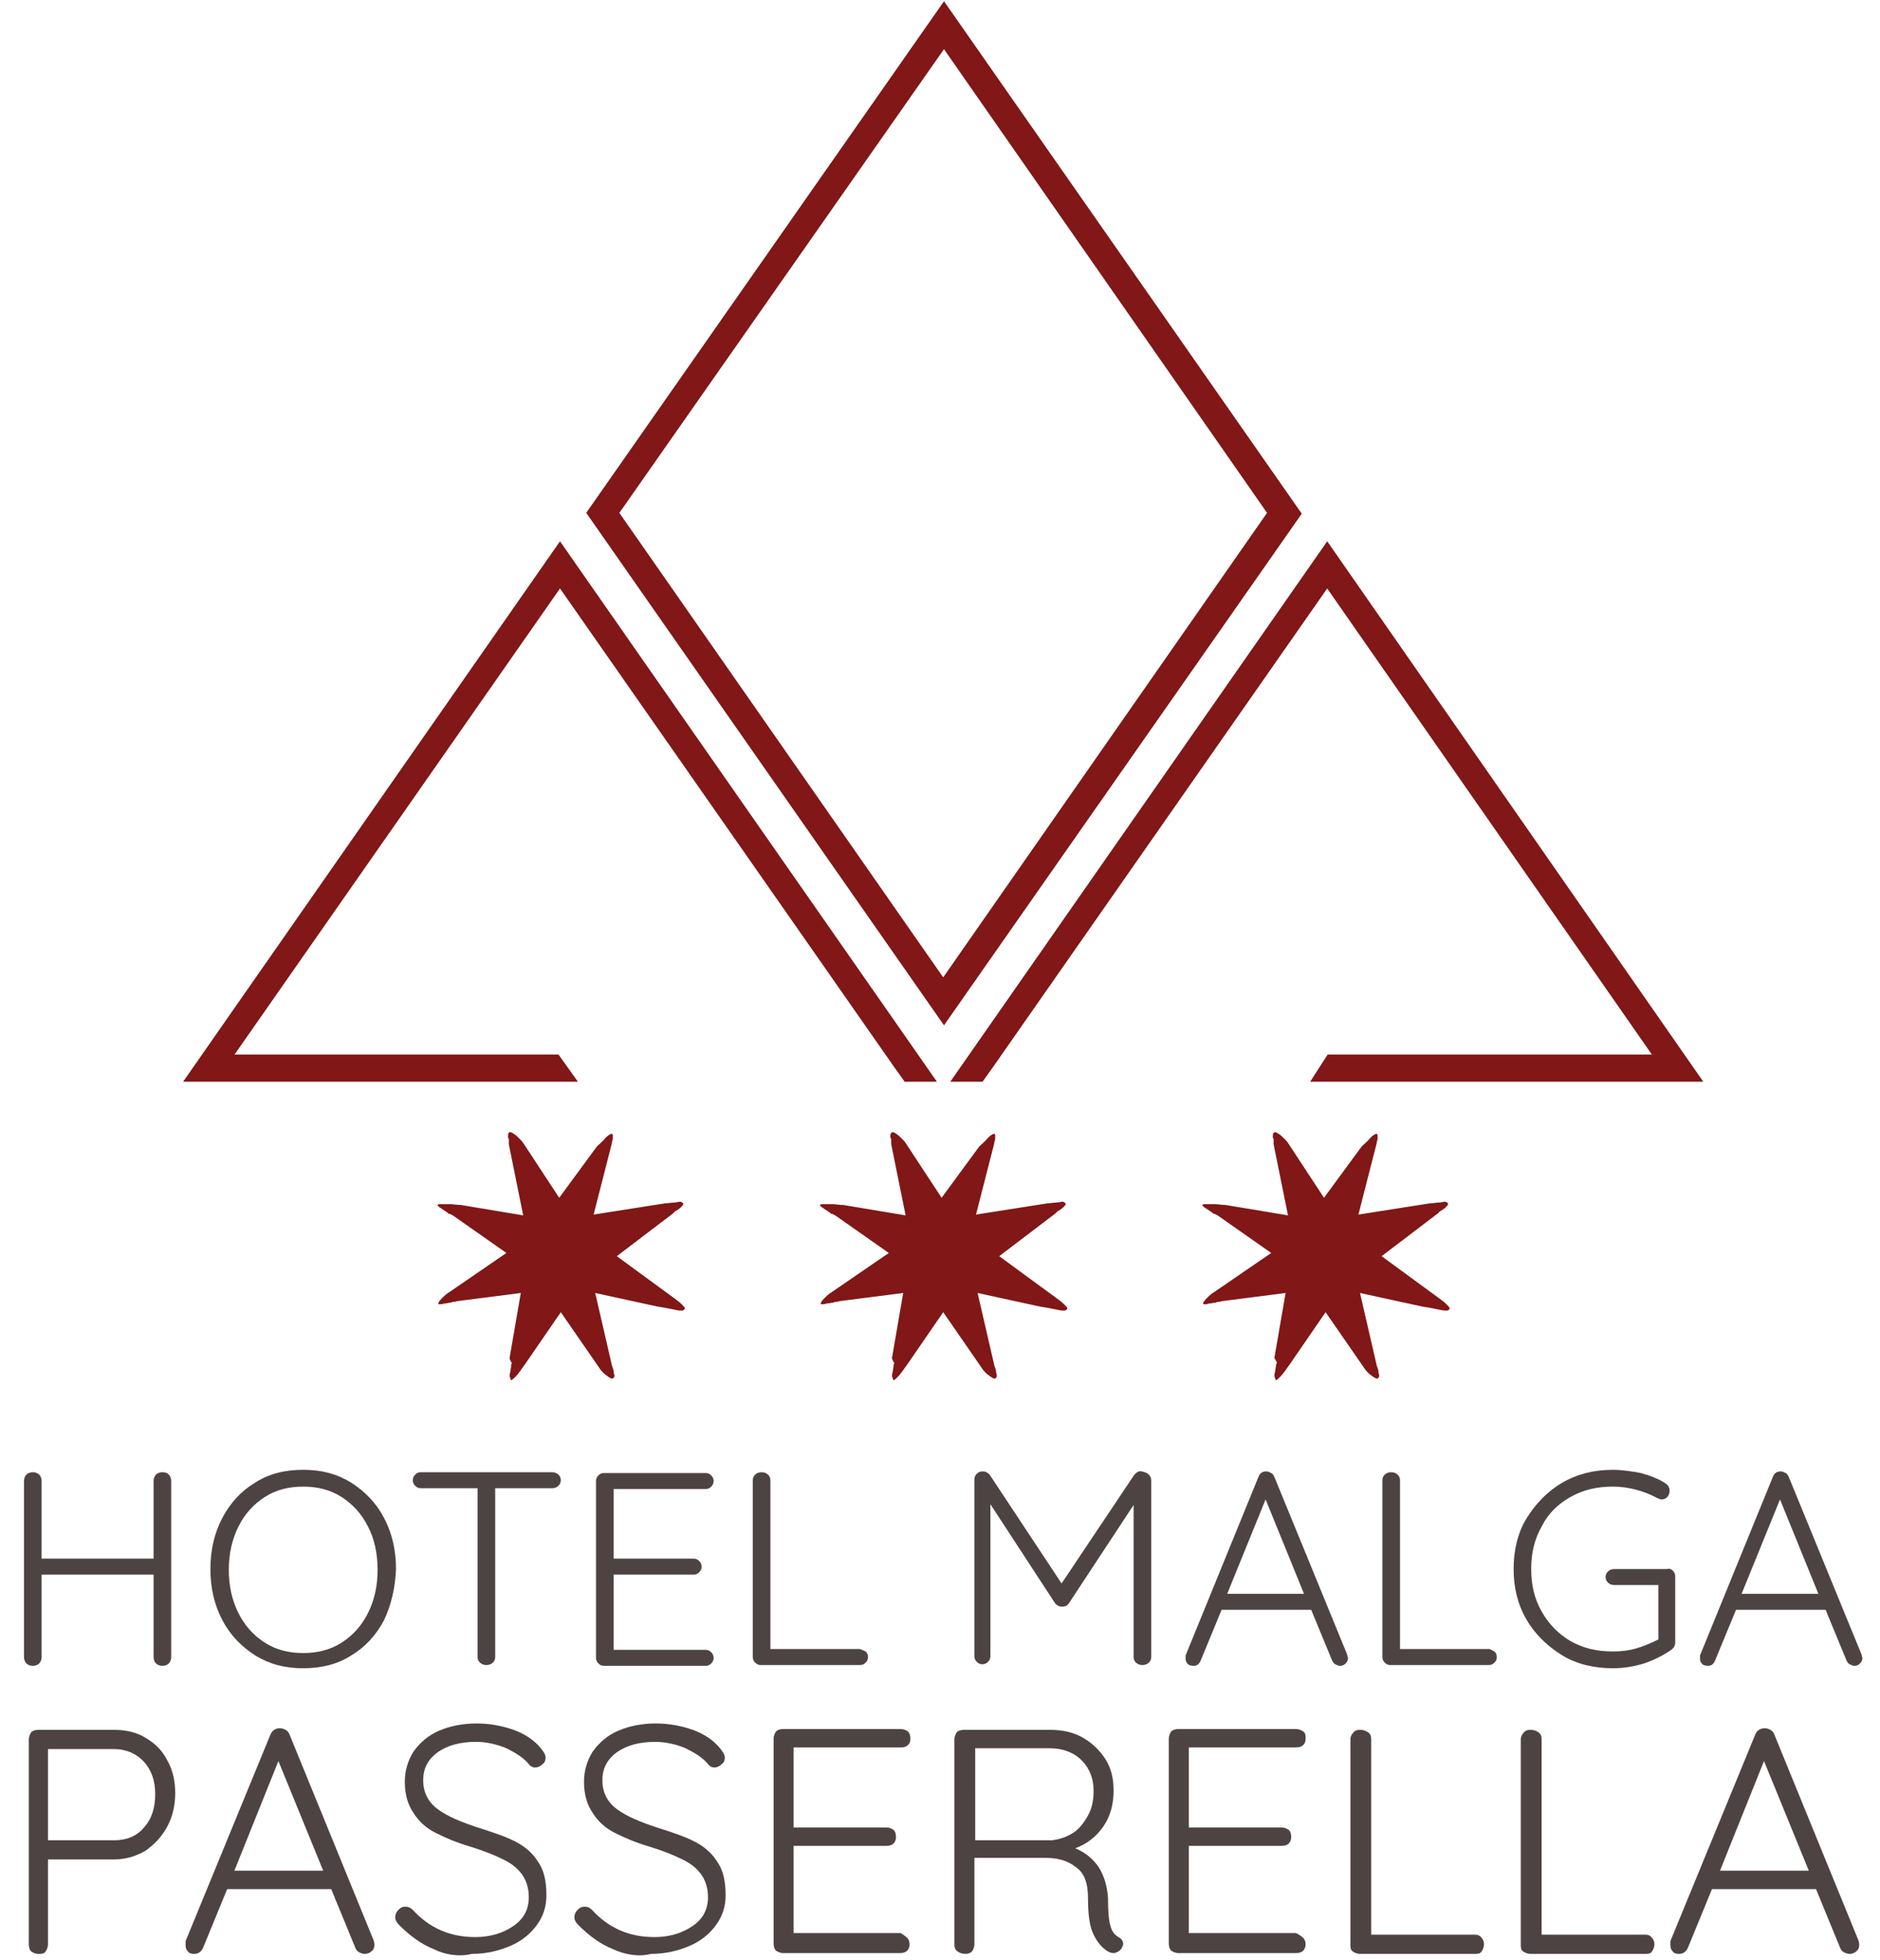 <?xml version="1.0" encoding="utf-8"?>
<!-- Generator: Adobe Illustrator 23.0.3, SVG Export Plug-In . SVG Version: 6.00 Build 0)  -->
<svg version="1.1" baseProfile="tiny" id="Livello_1"
	 xmlns="http://www.w3.org/2000/svg" xmlns:xlink="http://www.w3.org/1999/xlink" x="0px" y="0px" viewBox="0 0 235 245"
	 xml:space="preserve">
<g>
	<path fill="#4E4343" d="M21.1,184.3c0.2,0.2,0.3,0.5,0.3,0.8v22c0,0.3-0.1,0.6-0.3,0.8s-0.5,0.3-0.8,0.3c-0.3,0-0.6-0.1-0.8-0.3
		s-0.3-0.5-0.3-0.8v-10.3h-14v10.3c0,0.3-0.1,0.6-0.3,0.8s-0.5,0.3-0.8,0.3c-0.3,0-0.6-0.1-0.8-0.3c-0.2-0.2-0.3-0.5-0.3-0.8v-22
		c0-0.3,0.1-0.6,0.3-0.8s0.5-0.3,0.8-0.3c0.3,0,0.6,0.1,0.8,0.3s0.3,0.5,0.3,0.8v9.7h14v-9.7c0-0.3,0.1-0.6,0.3-0.8
		c0.2-0.2,0.5-0.3,0.8-0.3C20.7,184,20.9,184.1,21.1,184.3z"/>
	<path fill="#4E4343" d="M48,202.5c-1,1.9-2.4,3.4-4.1,4.4c-1.7,1.1-3.7,1.6-6,1.6s-4.2-0.5-6-1.6c-1.7-1.1-3.1-2.5-4.1-4.4
		c-1-1.9-1.5-4-1.5-6.4c0-2.4,0.5-4.5,1.5-6.4c1-1.9,2.4-3.4,4.1-4.4c1.7-1.1,3.7-1.6,6-1.6s4.2,0.5,6,1.6c1.7,1.1,3.1,2.5,4.1,4.4
		c1,1.9,1.5,4,1.5,6.4C49.4,198.5,48.9,200.6,48,202.5z M46,190.8c-0.8-1.6-1.9-2.8-3.3-3.7c-1.4-0.9-3-1.3-4.8-1.3
		s-3.4,0.4-4.8,1.3c-1.4,0.9-2.5,2.1-3.3,3.7s-1.2,3.4-1.2,5.4s0.4,3.8,1.2,5.4s1.9,2.8,3.3,3.7c1.4,0.9,3,1.3,4.8,1.3
		s3.4-0.4,4.8-1.3c1.4-0.9,2.5-2.1,3.3-3.7s1.2-3.4,1.2-5.4S46.8,192.3,46,190.8z"/>
	<path fill="#4E4343" d="M69.8,184.3c0.2,0.2,0.3,0.4,0.3,0.7s-0.1,0.5-0.3,0.7S69.3,186,69,186h-7.1v21.1c0,0.3-0.1,0.5-0.3,0.7
		c-0.2,0.2-0.5,0.3-0.8,0.3c-0.3,0-0.6-0.1-0.8-0.3s-0.3-0.4-0.3-0.7V186h-7.1c-0.3,0-0.5-0.1-0.7-0.3c-0.2-0.2-0.3-0.4-0.3-0.7
		c0-0.3,0.1-0.5,0.3-0.7c0.2-0.2,0.4-0.3,0.7-0.3H69C69.3,184,69.6,184.1,69.8,184.3z"/>
	<path fill="#4E4343" d="M88.9,206.5c0.2,0.2,0.3,0.4,0.3,0.7c0,0.3-0.1,0.5-0.3,0.7c-0.2,0.2-0.4,0.3-0.7,0.3H75.5
		c-0.3,0-0.5-0.1-0.7-0.3c-0.2-0.2-0.3-0.4-0.3-0.7v-22.1c0-0.3,0.1-0.5,0.3-0.7c0.2-0.2,0.4-0.3,0.7-0.3h12.7
		c0.3,0,0.5,0.1,0.7,0.3c0.2,0.2,0.3,0.4,0.3,0.7c0,0.3-0.1,0.5-0.3,0.7c-0.2,0.2-0.4,0.3-0.7,0.3H76.7v8.7h10
		c0.3,0,0.5,0.1,0.7,0.3c0.2,0.2,0.3,0.4,0.3,0.7s-0.1,0.5-0.3,0.7c-0.2,0.2-0.4,0.3-0.7,0.3h-10v9.4h11.5
		C88.5,206.2,88.7,206.3,88.9,206.5z"/>
	<path fill="#4E4343" d="M108.2,206.4c0.2,0.2,0.3,0.4,0.3,0.7c0,0.3-0.1,0.5-0.3,0.7c-0.2,0.2-0.4,0.3-0.7,0.3H95.1
		c-0.3,0-0.5-0.1-0.7-0.3c-0.2-0.2-0.3-0.4-0.3-0.7v-22.1c0-0.3,0.1-0.5,0.3-0.7s0.5-0.3,0.8-0.3c0.3,0,0.6,0.1,0.8,0.3
		s0.3,0.4,0.3,0.7v21.1h11.2C107.7,206.2,108,206.3,108.2,206.4z"/>
	<path fill="#4E4343" d="M143.6,184.3c0.2,0.2,0.3,0.4,0.3,0.7v22.1c0,0.3-0.1,0.5-0.3,0.7s-0.5,0.3-0.8,0.3c-0.3,0-0.6-0.1-0.8-0.3
		s-0.3-0.4-0.3-0.7v-19l-8.1,12.3c-0.2,0.3-0.5,0.4-0.8,0.4h-0.1c-0.3,0-0.5-0.1-0.8-0.4l-8.1-12.4v19c0,0.3-0.1,0.5-0.3,0.7
		c-0.2,0.2-0.4,0.3-0.7,0.3c-0.3,0-0.5-0.1-0.7-0.3c-0.2-0.2-0.3-0.4-0.3-0.7v-22.1c0-0.3,0.1-0.5,0.3-0.7c0.2-0.2,0.4-0.3,0.7-0.3
		c0.2,0,0.3,0,0.5,0.1c0.2,0.1,0.3,0.2,0.4,0.3l9,13.6l9.1-13.6c0.3-0.3,0.6-0.5,0.9-0.4C143.2,184,143.4,184.1,143.6,184.3z"/>
	<path fill="#4E4343" d="M168.5,207.2c0,0.3-0.1,0.5-0.3,0.7c-0.2,0.2-0.4,0.3-0.7,0.3c-0.2,0-0.4-0.1-0.6-0.2
		c-0.2-0.1-0.3-0.3-0.4-0.5l-2.6-6.3h-11.2l-2.6,6.3c-0.2,0.5-0.5,0.7-0.9,0.7c-0.3,0-0.6-0.1-0.7-0.2c-0.2-0.2-0.3-0.4-0.3-0.7
		v-0.1c0-0.1,0-0.2,0-0.3l9.1-22.3c0.2-0.5,0.5-0.7,1-0.7c0.2,0,0.4,0.1,0.6,0.2c0.2,0.1,0.3,0.3,0.4,0.5l9.1,22.2
		C168.4,207,168.5,207.1,168.5,207.2z M153.4,199.2h9.6l-4.8-11.8L153.4,199.2z"/>
	<path fill="#4E4343" d="M186.8,206.4c0.2,0.2,0.3,0.4,0.3,0.7c0,0.3-0.1,0.5-0.3,0.7s-0.4,0.3-0.7,0.3h-12.3
		c-0.3,0-0.5-0.1-0.7-0.3s-0.3-0.4-0.3-0.7v-22.1c0-0.3,0.1-0.5,0.3-0.7s0.5-0.3,0.8-0.3c0.3,0,0.6,0.1,0.8,0.3s0.3,0.4,0.3,0.7
		v21.1h11.2C186.4,206.2,186.6,206.3,186.8,206.4z"/>
	<path fill="#4E4343" d="M209.1,196.3c0.2,0.2,0.3,0.4,0.3,0.7v8.3c0,0.4-0.2,0.7-0.5,0.9c-1,0.7-2.2,1.3-3.4,1.7
		c-1.3,0.4-2.6,0.6-3.9,0.6c-2.3,0-4.5-0.5-6.3-1.6s-3.4-2.6-4.5-4.5s-1.6-4-1.6-6.3c0-2.3,0.5-4.5,1.6-6.3s2.6-3.4,4.5-4.5
		s4-1.6,6.3-1.6c1.2,0,2.4,0.2,3.5,0.4c1.1,0.3,2.2,0.7,3.1,1.3c0.3,0.2,0.5,0.5,0.5,0.9c0,0.3-0.1,0.6-0.3,0.8
		c-0.2,0.2-0.4,0.3-0.7,0.3c-0.2,0-0.4-0.1-0.6-0.2c-1.7-0.9-3.6-1.4-5.5-1.4c-2,0-3.7,0.4-5.3,1.3c-1.6,0.9-2.8,2.1-3.6,3.7
		c-0.9,1.6-1.3,3.3-1.3,5.3c0,2,0.4,3.7,1.3,5.3c0.9,1.6,2.1,2.8,3.6,3.7c1.6,0.9,3.3,1.3,5.3,1.3c1,0,2-0.1,3-0.4
		c1-0.3,1.9-0.7,2.7-1.1v-6.8h-5.5c-0.3,0-0.6-0.1-0.8-0.3s-0.3-0.4-0.3-0.7s0.1-0.5,0.3-0.7s0.5-0.3,0.8-0.3h6.6
		C208.6,196,208.9,196.1,209.1,196.3z"/>
	<path fill="#4E4343" d="M232.8,207.2c0,0.3-0.1,0.5-0.3,0.7c-0.2,0.2-0.4,0.3-0.7,0.3c-0.2,0-0.4-0.1-0.6-0.2
		c-0.2-0.1-0.3-0.3-0.4-0.5l-2.6-6.3h-11.2l-2.6,6.3c-0.2,0.5-0.5,0.7-0.9,0.7c-0.3,0-0.6-0.1-0.7-0.2c-0.2-0.2-0.3-0.4-0.3-0.7
		v-0.1c0-0.1,0-0.2,0-0.3l9.1-22.3c0.2-0.5,0.5-0.7,1-0.7c0.2,0,0.4,0.1,0.6,0.2c0.2,0.1,0.3,0.3,0.4,0.5l9.1,22.2
		C232.7,207,232.8,207.1,232.8,207.2z M217.7,199.2h9.6l-4.8-11.8L217.7,199.2z"/>
	<path fill="#4E4343" d="M18.2,217.2c1.2,0.7,2.1,1.6,2.7,2.8c0.7,1.2,1,2.6,1,4.1c0,1.5-0.3,2.9-1,4.2c-0.7,1.3-1.6,2.2-2.7,3
		c-1.2,0.7-2.5,1.1-4,1.1H6V243c0,0.3-0.1,0.6-0.3,0.9s-0.5,0.3-0.9,0.3c-0.3,0-0.6-0.1-0.9-0.3c-0.2-0.2-0.3-0.5-0.3-0.9v-25.6
		c0-0.3,0.1-0.6,0.3-0.9c0.2-0.2,0.5-0.3,0.9-0.3h9.5C15.7,216.2,17.1,216.5,18.2,217.2z M18,228.4c1-1.1,1.4-2.5,1.4-4.2
		c0-1.7-0.5-3-1.4-4s-2.2-1.6-3.8-1.6H6V230h8.3C15.8,230,17.1,229.5,18,228.4z"/>
	<path fill="#4E4343" d="M46.8,243.1c0,0.3-0.1,0.6-0.4,0.8c-0.2,0.2-0.5,0.3-0.8,0.3c-0.3,0-0.5-0.1-0.7-0.2
		c-0.2-0.1-0.4-0.3-0.5-0.6l-3-7.3h-13l-3,7.3c-0.2,0.5-0.6,0.8-1.1,0.8c-0.4,0-0.7-0.1-0.8-0.3c-0.2-0.2-0.3-0.4-0.3-0.8v-0.1
		c0-0.2,0-0.3,0-0.4l10.6-25.8c0.2-0.5,0.6-0.8,1.2-0.8c0.3,0,0.5,0.1,0.7,0.2c0.2,0.1,0.4,0.3,0.5,0.6l10.5,25.7
		C46.8,242.8,46.8,243,46.8,243.1z M29.3,233.8h11.1l-5.6-13.7L29.3,233.8z"/>
	<path fill="#4E4343" d="M54.2,243.6c-1.5-0.6-2.9-1.6-4.3-3c-0.3-0.3-0.5-0.6-0.5-1c0-0.3,0.1-0.6,0.4-0.9c0.3-0.3,0.5-0.4,0.9-0.4
		c0.3,0,0.6,0.1,0.9,0.4c2.1,2.3,4.7,3.4,7.8,3.4c1.9,0,3.5-0.5,4.8-1.4c1.3-0.9,1.9-2.1,1.9-3.6c0-1.1-0.3-2.1-0.9-2.9
		c-0.6-0.8-1.4-1.4-2.5-1.9c-1-0.5-2.3-1-3.9-1.5c-1.7-0.5-3.1-1.1-4.3-1.7s-2.1-1.4-2.8-2.5c-0.7-1-1.1-2.3-1.1-3.9
		c0-1.4,0.4-2.7,1.1-3.8c0.8-1.1,1.8-2,3.2-2.6c1.4-0.6,3-0.9,4.7-0.9c1.6,0,3.2,0.3,4.6,0.8c1.4,0.5,2.6,1.3,3.4,2.3
		c0.4,0.5,0.6,0.8,0.6,1.2c0,0.3-0.1,0.6-0.4,0.8c-0.3,0.3-0.6,0.4-0.9,0.4c-0.3,0-0.5-0.1-0.7-0.3c-0.7-0.9-1.7-1.5-2.9-2.1
		c-1.2-0.5-2.5-0.8-3.8-0.8c-1.9,0-3.5,0.4-4.8,1.3c-1.2,0.9-1.8,2-1.8,3.5c0,1.5,0.6,2.7,1.8,3.6s2.9,1.6,5,2.3
		c1.9,0.6,3.4,1.1,4.6,1.7c1.2,0.6,2.2,1.4,2.9,2.5c0.8,1.1,1.1,2.5,1.1,4.3c0,1.4-0.4,2.6-1.2,3.7c-0.8,1.1-1.9,2-3.3,2.6
		c-1.4,0.6-3,1-4.8,1C57.3,244.6,55.6,244.3,54.2,243.6z"/>
	<path fill="#4E4343" d="M76.6,243.6c-1.5-0.6-2.9-1.6-4.3-3c-0.3-0.3-0.5-0.6-0.5-1c0-0.3,0.1-0.6,0.4-0.9c0.3-0.3,0.5-0.4,0.9-0.4
		c0.3,0,0.6,0.1,0.9,0.4c2.1,2.3,4.7,3.4,7.8,3.4c1.9,0,3.5-0.5,4.8-1.4c1.3-0.9,1.9-2.1,1.9-3.6c0-1.1-0.3-2.1-0.9-2.9
		c-0.6-0.8-1.4-1.4-2.5-1.9c-1-0.5-2.3-1-3.9-1.5c-1.7-0.5-3.1-1.1-4.3-1.7s-2.1-1.4-2.8-2.5c-0.7-1-1.1-2.3-1.1-3.9
		c0-1.4,0.4-2.7,1.1-3.8c0.8-1.1,1.8-2,3.2-2.6c1.4-0.6,3-0.9,4.7-0.9c1.6,0,3.2,0.3,4.6,0.8c1.4,0.5,2.6,1.3,3.4,2.3
		c0.4,0.5,0.6,0.8,0.6,1.2c0,0.3-0.1,0.6-0.4,0.8c-0.3,0.3-0.6,0.4-0.9,0.4c-0.3,0-0.5-0.1-0.7-0.3c-0.7-0.9-1.7-1.5-2.9-2.1
		c-1.2-0.5-2.5-0.8-3.8-0.8c-1.9,0-3.5,0.4-4.8,1.3c-1.2,0.9-1.8,2-1.8,3.5c0,1.5,0.6,2.7,1.8,3.6s2.9,1.6,5,2.3
		c1.9,0.6,3.4,1.1,4.6,1.7s2.2,1.4,2.9,2.5c0.8,1.1,1.1,2.5,1.1,4.3c0,1.4-0.4,2.6-1.2,3.7c-0.8,1.1-1.9,2-3.3,2.6
		c-1.4,0.6-3,1-4.8,1C79.8,244.6,78.1,244.3,76.6,243.6z"/>
	<path fill="#4E4343" d="M113.4,242.2c0.2,0.2,0.3,0.5,0.3,0.8c0,0.3-0.1,0.6-0.3,0.8c-0.2,0.2-0.5,0.3-0.9,0.3H97.9
		c-0.3,0-0.6-0.1-0.9-0.3c-0.2-0.2-0.3-0.5-0.3-0.9v-25.6c0-0.3,0.1-0.6,0.3-0.9c0.2-0.2,0.5-0.3,0.9-0.3h14.7
		c0.3,0,0.6,0.1,0.9,0.3c0.2,0.2,0.3,0.5,0.3,0.9s-0.1,0.6-0.3,0.8c-0.2,0.2-0.5,0.3-0.9,0.3H99.2v10h11.6c0.3,0,0.6,0.1,0.9,0.3
		c0.2,0.2,0.3,0.5,0.3,0.9c0,0.3-0.1,0.6-0.3,0.8c-0.2,0.2-0.5,0.3-0.9,0.3H99.2v10.9h13.4C112.9,241.8,113.2,242,113.4,242.2z"/>
	<path fill="#4E4343" d="M140.4,243c0,0.1-0.1,0.3-0.2,0.5c-0.1,0.2-0.3,0.3-0.4,0.4c-0.2,0.1-0.4,0.2-0.6,0.2
		c-0.3,0-0.5-0.1-0.7-0.2c-0.7-0.4-1.3-1.1-1.8-2.1c-0.5-1-0.7-2.5-0.7-4.6c0-1.9-0.5-3.2-1.6-3.9c-1-0.8-2.3-1.1-3.7-1.1h-8.9V243
		c0,0.3-0.1,0.6-0.3,0.9c-0.2,0.2-0.5,0.3-0.8,0.3c-0.4,0-0.7-0.1-1-0.3c-0.3-0.2-0.4-0.5-0.4-0.9v-25.6c0-0.3,0.1-0.6,0.3-0.9
		c0.2-0.2,0.5-0.3,0.9-0.3h10.8c1.5,0,2.9,0.3,4.1,1c1.2,0.7,2.1,1.6,2.8,2.7c0.7,1.1,1,2.4,1,3.9c0,1.7-0.4,3.2-1.3,4.5
		c-0.9,1.3-2.1,2.2-3.5,2.7c1.2,0.5,2.1,1.2,2.9,2.3c0.7,1.1,1.1,2.4,1.2,3.9c0,1.7,0.1,2.8,0.3,3.5c0.2,0.7,0.5,1.1,1,1.4
		C140.2,242.3,140.4,242.6,140.4,243z M131.5,230c0.9-0.1,1.8-0.4,2.6-0.9c0.8-0.5,1.4-1.3,1.9-2.2c0.5-0.9,0.7-1.9,0.7-3.1
		c0-1.5-0.5-2.8-1.5-3.8c-1-1-2.4-1.5-4-1.5h-9.3V230H131.5z"/>
	<path fill="#4E4343" d="M162.9,242.2c0.2,0.2,0.3,0.5,0.3,0.8c0,0.3-0.1,0.6-0.3,0.8c-0.2,0.2-0.5,0.3-0.9,0.3h-14.7
		c-0.3,0-0.6-0.1-0.9-0.3c-0.2-0.2-0.3-0.5-0.3-0.9v-25.6c0-0.3,0.1-0.6,0.3-0.9c0.2-0.2,0.5-0.3,0.9-0.3h14.7
		c0.3,0,0.6,0.1,0.9,0.3s0.3,0.5,0.3,0.9s-0.1,0.6-0.3,0.8c-0.2,0.2-0.5,0.3-0.9,0.3h-13.4v10h11.6c0.3,0,0.6,0.1,0.9,0.3
		c0.2,0.2,0.3,0.5,0.3,0.9c0,0.3-0.1,0.6-0.3,0.8c-0.2,0.2-0.5,0.3-0.9,0.3h-11.6v10.9h13.4C162.4,241.8,162.7,242,162.9,242.2z"/>
	<path fill="#4E4343" d="M185.2,242.2c0.2,0.2,0.3,0.5,0.3,0.8c0,0.3-0.1,0.6-0.3,0.9s-0.5,0.3-0.9,0.3h-14.3
		c-0.3,0-0.6-0.1-0.9-0.3s-0.3-0.5-0.3-0.9v-25.6c0-0.3,0.1-0.6,0.4-0.9s0.5-0.3,0.9-0.3c0.3,0,0.6,0.1,0.9,0.3s0.4,0.5,0.4,0.9
		v24.4h13C184.7,241.8,185,241.9,185.2,242.2z"/>
	<path fill="#4E4343" d="M206.5,242.2c0.2,0.2,0.3,0.5,0.3,0.8c0,0.3-0.1,0.6-0.3,0.9s-0.5,0.3-0.9,0.3h-14.3
		c-0.3,0-0.6-0.1-0.9-0.3s-0.3-0.5-0.3-0.9v-25.6c0-0.3,0.1-0.6,0.4-0.9s0.5-0.3,0.9-0.3c0.3,0,0.6,0.1,0.9,0.3s0.4,0.5,0.4,0.9
		v24.4h13C206,241.8,206.3,241.9,206.5,242.2z"/>
	<path fill="#4E4343" d="M232.4,243.1c0,0.3-0.1,0.6-0.4,0.8c-0.2,0.2-0.5,0.3-0.8,0.3c-0.3,0-0.5-0.1-0.7-0.2
		c-0.2-0.1-0.4-0.3-0.5-0.6l-3-7.3h-13l-3,7.3c-0.2,0.5-0.6,0.8-1.1,0.8c-0.4,0-0.7-0.1-0.8-0.3c-0.2-0.2-0.3-0.4-0.3-0.8v-0.1
		c0-0.2,0-0.3,0-0.4l10.6-25.8c0.2-0.5,0.6-0.8,1.2-0.8c0.3,0,0.5,0.1,0.7,0.2c0.2,0.1,0.4,0.3,0.5,0.6l10.5,25.7
		C232.4,242.8,232.4,243,232.4,243.1z M215,233.8h11.1l-5.6-13.7L215,233.8z"/>
</g>
<g>
	<path fill="#811717" d="M63.7,169.7l1.4-8.1l-7.8,1c-0.2,0-0.3,0.1-0.5,0.1c-0.1,0-0.3,0-0.4,0.1c-0.3,0-0.5,0.1-0.7,0.1
		c-0.2,0-0.4,0.1-0.5,0.1c0,0,0,0-0.1,0c0,0,0,0-0.1,0c0,0-0.1,0-0.1,0c0,0-0.1,0-0.1,0c0,0,0,0,0-0.1c0-0.1,0.1-0.3,0.4-0.6
		c0.3-0.3,0.6-0.6,1.1-0.9l7-4.8l-6.7-4.7c-0.1,0-0.1-0.1-0.2-0.1c-0.1,0-0.1-0.1-0.2-0.1c0,0-0.1,0-0.1,0c0,0-0.1,0-0.1-0.1
		c-0.3-0.2-0.6-0.4-0.9-0.6c-0.3-0.2-0.4-0.3-0.4-0.4c0,0,0.1-0.1,0.2-0.1c0.1,0,0.3,0,0.5,0c0.2,0,0.5,0,0.9,0
		c0.4,0,0.8,0.1,1.3,0.1l7.8,1.3l-1.8-8.9c0-0.1,0-0.2,0-0.3c0-0.1,0-0.2,0-0.3c0-0.1,0-0.1-0.1-0.2c0-0.1,0-0.1,0-0.2
		c0-0.2,0-0.3,0.1-0.4c0-0.1,0.1-0.1,0.2-0.1c0.1,0,0.3,0.1,0.7,0.4c0.3,0.3,0.7,0.6,1,1.1l4.4,6.7l4.7-6.4c0.4-0.4,0.8-0.7,1.1-1.1
		c0.3-0.3,0.6-0.5,0.8-0.5c0,0,0.1,0.1,0.1,0.2c0,0.1,0,0.2,0,0.3c0,0.1,0,0.3-0.1,0.5c0,0.2-0.1,0.5-0.2,0.9l-2.1,8.2l8.9-1.4
		c0.4,0,0.8-0.1,1.1-0.1c0.3,0,0.6-0.1,0.7-0.1c0.1,0,0.1,0,0.2,0c0.1,0,0.1,0.1,0.2,0.1c0,0,0,0,0.1,0.1c0,0,0,0,0,0.1
		c0,0.1-0.1,0.2-0.3,0.4c-0.2,0.2-0.4,0.3-0.7,0.5c0,0-0.1,0-0.1,0.1c0,0-0.1,0-0.1,0.1l-7.1,5.4l7.1,5.2c0.4,0.3,0.7,0.5,1,0.8
		s0.4,0.4,0.4,0.5c0,0,0,0,0,0.1c0,0,0,0-0.1,0.1c0,0-0.1,0.1-0.2,0.1c-0.1,0-0.2,0-0.3,0c-0.2,0-0.6-0.1-1.1-0.2
		c-0.5-0.1-1-0.2-1.7-0.3l-7.8-1.7l2.1,9.1c0.1,0.3,0.2,0.5,0.2,0.7c0,0.2,0.1,0.4,0.1,0.5c0,0.1,0,0.2-0.1,0.3
		c-0.1,0.1-0.1,0.1-0.2,0.1c-0.1,0-0.3-0.1-0.7-0.4c-0.3-0.2-0.7-0.6-1-1.1l-4.7-6.8l-4.4,6.4c-0.5,0.7-0.9,1.3-1.2,1.6
		c-0.3,0.3-0.5,0.5-0.6,0.5c0,0-0.1-0.1-0.1-0.2c0-0.1-0.1-0.2-0.1-0.3c0-0.1,0-0.3,0.1-0.6c0-0.2,0.1-0.5,0.1-0.8
		c0-0.1,0-0.1,0.1-0.2C63.7,169.9,63.7,169.8,63.7,169.7L63.7,169.7z"/>
	<path fill="#811717" d="M111.5,169.7l1.4-8.1l-7.8,1c-0.2,0-0.3,0.1-0.5,0.1c-0.1,0-0.3,0-0.4,0.1c-0.3,0-0.5,0.1-0.7,0.1
		c-0.2,0-0.4,0.1-0.5,0.1c0,0,0,0-0.1,0c0,0,0,0-0.1,0c0,0-0.1,0-0.1,0c0,0-0.1,0-0.1,0c0,0,0,0,0-0.1c0-0.1,0.1-0.3,0.4-0.6
		c0.3-0.3,0.6-0.6,1.1-0.9l7-4.8l-6.7-4.7c-0.1,0-0.1-0.1-0.2-0.1c-0.1,0-0.1-0.1-0.2-0.1c0,0-0.1,0-0.1,0c0,0-0.1,0-0.1-0.1
		c-0.3-0.2-0.6-0.4-0.9-0.6c-0.3-0.2-0.4-0.3-0.4-0.4c0,0,0.1-0.1,0.2-0.1c0.1,0,0.3,0,0.5,0c0.2,0,0.5,0,0.9,0
		c0.4,0,0.8,0.1,1.3,0.1l7.8,1.3l-1.8-8.9c0-0.1,0-0.2,0-0.3c0-0.1,0-0.2,0-0.3c0-0.1,0-0.1-0.1-0.2c0-0.1,0-0.1,0-0.2
		c0-0.2,0-0.3,0.1-0.4s0.1-0.1,0.2-0.1c0.1,0,0.3,0.1,0.7,0.4c0.3,0.3,0.7,0.6,1,1.1l4.4,6.7l4.7-6.4c0.4-0.4,0.8-0.7,1.1-1.1
		c0.3-0.3,0.6-0.5,0.8-0.5c0,0,0.1,0.1,0.1,0.2c0,0.1,0,0.2,0,0.3c0,0.1,0,0.3-0.1,0.5c0,0.2-0.1,0.5-0.2,0.9l-2.1,8.2l8.9-1.4
		c0.4,0,0.8-0.1,1.1-0.1c0.3,0,0.6-0.1,0.7-0.1c0.1,0,0.1,0,0.2,0c0.1,0,0.1,0.1,0.2,0.1c0,0,0,0,0.1,0.1c0,0,0,0,0,0.1
		c0,0.1-0.1,0.2-0.3,0.4c-0.2,0.2-0.4,0.3-0.7,0.5c0,0-0.1,0-0.1,0.1c0,0-0.1,0-0.1,0.1l-7.1,5.4l7.1,5.2c0.4,0.3,0.7,0.5,1,0.8
		s0.4,0.4,0.4,0.5c0,0,0,0,0,0.1c0,0,0,0-0.1,0.1c0,0-0.1,0.1-0.2,0.1c-0.1,0-0.2,0-0.3,0c-0.2,0-0.6-0.1-1.1-0.2
		c-0.5-0.1-1-0.2-1.7-0.3l-7.8-1.7l2.1,9.1c0.1,0.3,0.2,0.5,0.2,0.7c0,0.2,0.1,0.4,0.1,0.5c0,0.1,0,0.2-0.1,0.3
		c-0.1,0.1-0.1,0.1-0.2,0.1c-0.1,0-0.3-0.1-0.7-0.4c-0.3-0.2-0.7-0.6-1-1.1l-4.7-6.8l-4.4,6.4c-0.5,0.7-0.9,1.3-1.2,1.6
		c-0.3,0.3-0.5,0.5-0.6,0.5c0,0-0.1-0.1-0.1-0.2c0-0.1-0.1-0.2-0.1-0.3c0-0.1,0-0.3,0.1-0.6c0-0.2,0.1-0.5,0.1-0.8
		c0-0.1,0-0.1,0.1-0.2C111.5,169.9,111.5,169.8,111.5,169.7L111.5,169.7z"/>
	<path fill="#811717" d="M159.3,169.7l1.4-8.1l-7.8,1c-0.2,0-0.3,0.1-0.5,0.1c-0.1,0-0.3,0-0.4,0.1c-0.3,0-0.5,0.1-0.7,0.1
		c-0.2,0-0.4,0.1-0.5,0.1c0,0,0,0-0.1,0c0,0,0,0-0.1,0c0,0-0.1,0-0.1,0c0,0-0.1,0-0.1,0c0,0,0,0,0-0.1c0-0.1,0.1-0.3,0.4-0.6
		c0.3-0.3,0.6-0.6,1.1-0.9l7-4.8l-6.7-4.7c-0.1,0-0.1-0.1-0.2-0.1c-0.1,0-0.1-0.1-0.2-0.1c0,0-0.1,0-0.1,0c0,0-0.1,0-0.1-0.1
		c-0.3-0.2-0.6-0.4-0.9-0.6c-0.3-0.2-0.4-0.3-0.4-0.4c0,0,0.1-0.1,0.2-0.1c0.1,0,0.3,0,0.5,0c0.2,0,0.5,0,0.9,0
		c0.4,0,0.8,0.1,1.3,0.1l7.8,1.3l-1.8-8.9c0-0.1,0-0.2,0-0.3c0-0.1,0-0.2,0-0.3c0-0.1,0-0.1-0.1-0.2c0-0.1,0-0.1,0-0.2
		c0-0.2,0-0.3,0.1-0.4s0.1-0.1,0.2-0.1c0.1,0,0.3,0.1,0.7,0.4c0.3,0.3,0.7,0.6,1,1.1l4.4,6.7l4.7-6.4c0.4-0.4,0.8-0.7,1.1-1.1
		c0.3-0.3,0.6-0.5,0.8-0.5c0,0,0.1,0.1,0.1,0.2c0,0.1,0,0.2,0,0.3c0,0.1,0,0.3-0.1,0.5c0,0.2-0.1,0.5-0.2,0.9l-2.1,8.2l8.9-1.4
		c0.4,0,0.8-0.1,1.1-0.1c0.3,0,0.6-0.1,0.7-0.1c0.1,0,0.1,0,0.2,0c0.1,0,0.1,0.1,0.2,0.1c0,0,0,0,0.1,0.1c0,0,0,0,0,0.1
		c0,0.1-0.1,0.2-0.3,0.4c-0.2,0.2-0.4,0.3-0.7,0.5c0,0-0.1,0-0.1,0.1c0,0-0.1,0-0.1,0.1l-7.1,5.4l7.1,5.2c0.4,0.3,0.7,0.5,1,0.8
		s0.4,0.4,0.4,0.5c0,0,0,0,0,0.1c0,0,0,0-0.1,0.1c0,0-0.1,0.1-0.2,0.1c-0.1,0-0.2,0-0.3,0c-0.2,0-0.6-0.1-1.1-0.2
		c-0.5-0.1-1-0.2-1.7-0.3l-7.8-1.7l2.1,9.1c0.1,0.3,0.2,0.5,0.2,0.7c0,0.2,0.1,0.4,0.1,0.5c0,0.1,0,0.2-0.1,0.3s-0.1,0.1-0.2,0.1
		c-0.1,0-0.3-0.1-0.7-0.4c-0.3-0.2-0.7-0.6-1-1.1l-4.7-6.8l-4.4,6.4c-0.5,0.7-0.9,1.3-1.2,1.6c-0.3,0.3-0.5,0.5-0.6,0.5
		c0,0-0.1-0.1-0.1-0.2c0-0.1-0.1-0.2-0.1-0.3c0-0.1,0-0.3,0.1-0.6c0-0.2,0.1-0.5,0.1-0.8c0-0.1,0-0.1,0.1-0.2
		S159.3,169.8,159.3,169.7L159.3,169.7z"/>
</g>
<g>
	<polygon fill="#811717" stroke="#811717" stroke-width="2" stroke-miterlimit="10" points="123.3,132.8 165.9,71.8 208.4,132.8 
		166.5,132.8 165.6,134.2 211,134.2 165.9,69.4 120.7,134.2 122.3,134.2 	"/>
	<g>
		<polygon fill="#811717" stroke="#811717" stroke-width="2" stroke-miterlimit="10" points="112.6,132.8 70,71.8 27.4,132.8 
			69.3,132.8 70.3,134.2 24.8,134.2 70,69.4 115.2,134.2 113.6,134.2 		"/>
	</g>
	<g>
		<path fill="#811717" stroke="#811717" stroke-width="2" stroke-miterlimit="10" d="M118,126.4L74.5,64.1L118,1.9l43.5,62.3
			L118,126.4z M76.2,64.1l41.7,59.8l41.7-59.8L118,4.4L76.2,64.1z"/>
	</g>
</g>
</svg>
